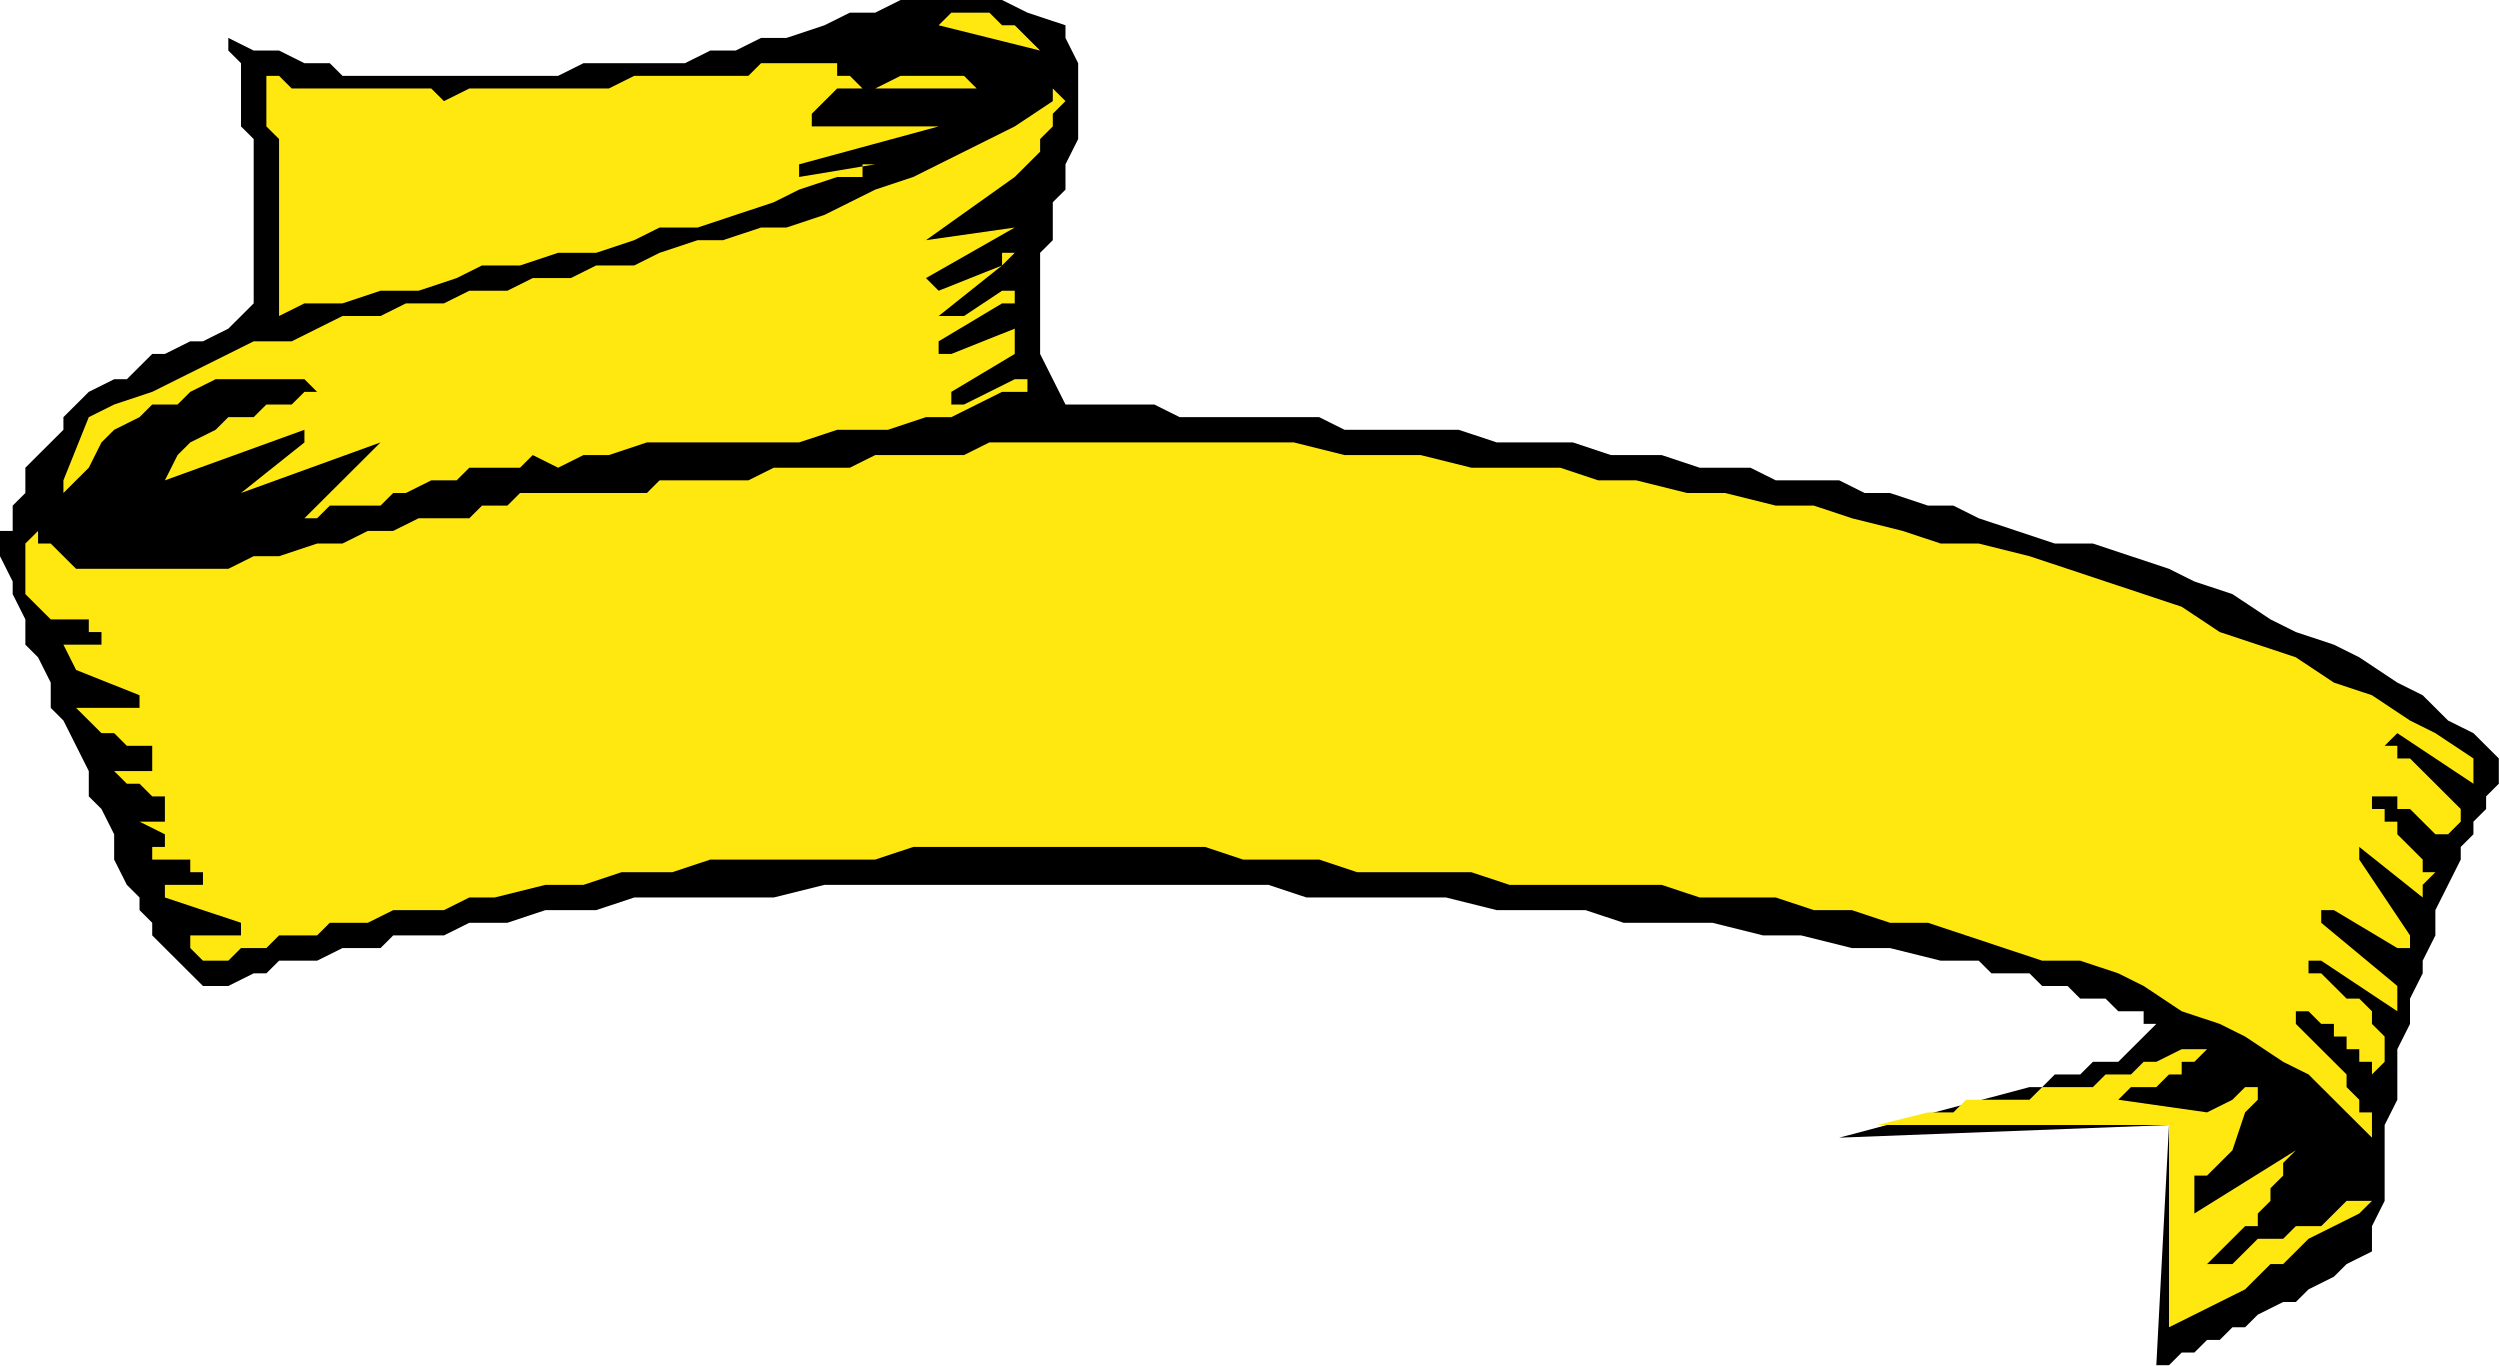 <?xml version="1.0" encoding="UTF-8" standalone="no"?>
<svg
   xmlns:dc="http://purl.org/dc/elements/1.1/"
   xmlns:cc="http://creativecommons.org/ns#"
   xmlns:rdf="http://www.w3.org/1999/02/22-rdf-syntax-ns#"
   xmlns:svg="http://www.w3.org/2000/svg"
   xmlns="http://www.w3.org/2000/svg"
   xmlns:sodipodi="http://sodipodi.sourceforge.net/DTD/sodipodi-0.dtd"
   xmlns:inkscape="http://www.inkscape.org/namespaces/inkscape"
   version="1.0"
   width="52.095mm"
   height="28.473mm"
   id="svg15"
   sodipodi:docname="FSA05722.WMF">
  <sodipodi:namedview
     pagecolor="#ffffff"
     bordercolor="#666666"
     borderopacity="1"
     objecttolerance="10"
     gridtolerance="10"
     guidetolerance="10"
     inkscape:pageopacity="0"
     inkscape:pageshadow="2"
     inkscape:window-width="640"
     inkscape:window-height="480"
     id="namedview17" />
  <defs
     id="defs3">
    <pattern
       id="WMFhbasepattern"
       patternUnits="userSpaceOnUse"
       width="6"
       height="6"
       x="0"
       y="0" />
  </defs>
  <path
     style="fill:#000000;fill-rule:evenodd;fill-opacity:1;stroke:none;"
     d="  M 169.827,107.52   L 170.826,88.604   L 144.853,89.6   L 159.838,85.618   L 160.837,85.618   L 161.836,84.622   L 163.833,84.622   L 164.832,83.627   L 166.83,83.627   L 167.829,82.631   L 168.828,81.636   L 169.827,80.64   L 169.827,80.64   L 168.828,80.64   L 168.828,79.644   L 168.828,79.644   L 167.829,79.644   L 166.83,79.644   L 165.831,78.649   L 164.832,78.649   L 163.833,78.649   L 162.835,77.653   L 161.836,77.653   L 160.837,77.653   L 159.838,76.658   L 158.839,76.658   L 157.84,76.658   L 156.841,76.658   L 155.842,75.662   L 154.843,75.662   L 153.844,75.662   L 152.845,75.662   L 148.849,74.667   L 145.852,74.667   L 141.856,73.671   L 138.859,73.671   L 134.863,72.676   L 131.866,72.676   L 127.87,72.676   L 124.873,71.68   L 120.877,71.68   L 117.88,71.68   L 113.884,70.684   L 110.887,70.684   L 106.891,70.684   L 102.895,70.684   L 99.898,69.689   L 95.903,69.689   L 92.906,69.689   L 88.91,69.689   L 85.913,69.689   L 81.917,69.689   L 78.92,69.689   L 74.924,69.689   L 71.927,69.689   L 67.931,69.689   L 64.934,69.689   L 60.938,70.684   L 57.941,70.684   L 53.945,70.684   L 49.949,70.684   L 46.952,71.68   L 42.956,71.68   L 39.959,72.676   L 37.961,72.676   L 36.962,72.676   L 34.964,73.671   L 33.965,73.671   L 31.968,73.671   L 30.969,73.671   L 29.97,74.667   L 27.972,74.667   L 26.973,74.667   L 24.975,75.662   L 23.976,75.662   L 21.978,75.662   L 20.979,76.658   L 19.98,76.658   L 17.982,77.653   L 16.983,77.653   L 15.984,77.653   L 14.985,76.658   L 13.986,75.662   L 12.987,74.667   L 11.988,73.671   L 11.988,72.676   L 10.989,71.68   L 10.989,70.684   L 9.99,69.689   L 8.991,67.698   L 8.991,65.707   L 7.992,63.716   L 6.993,62.72   L 6.993,60.729   L 5.994,58.738   L 4.995,56.747   L 3.996,55.751   L 3.996,53.76   L 2.997,51.769   L 1.998,50.773   L 1.998,48.782   L 0.999,46.791   L 0.999,45.796   L 0,43.804   L 0,43.804   L 0,43.804   L 0,43.804   L 0,43.804   L 0,42.809   L 0,41.813   L 0.999,41.813   L 0.999,40.818   L 0.999,39.822   L 0.999,39.822   L 1.998,38.827   L 1.998,37.831   L 1.998,36.836   L 2.997,35.84   L 3.996,34.844   L 4.995,33.849   L 4.995,32.853   L 5.994,31.858   L 6.993,30.862   L 8.991,29.867   L 9.99,29.867   L 10.989,28.871   L 11.988,27.876   L 12.987,27.876   L 14.985,26.88   L 15.984,26.88   L 17.982,25.884   L 18.981,24.889   L 19.98,23.893   L 19.98,22.898   L 19.98,20.907   L 19.98,19.911   L 19.98,17.92   L 19.98,16.924   L 19.98,14.933   L 19.98,13.938   L 19.98,12.942   L 19.98,10.951   L 18.981,9.956   L 18.981,7.964   L 18.981,6.969   L 18.981,4.978   L 17.982,3.982   L 17.982,2.987   L 19.98,3.982   L 21.978,3.982   L 23.976,4.978   L 25.974,4.978   L 26.973,5.973   L 29.97,5.973   L 31.968,5.973   L 33.965,5.973   L 35.963,5.973   L 37.961,5.973   L 39.959,5.973   L 41.957,5.973   L 43.955,5.973   L 45.953,4.978   L 47.951,4.978   L 49.949,4.978   L 51.947,4.978   L 53.945,4.978   L 55.943,3.982   L 57.941,3.982   L 59.939,2.987   L 61.937,2.987   L 64.934,1.991   L 66.932,0.996   L 68.93,0.996   L 70.928,0   L 72.926,0   L 74.924,0   L 76.922,0   L 78.92,0   L 80.918,0.996   L 83.915,1.991   L 83.915,2.987   L 84.914,4.978   L 84.914,6.969   L 84.914,8.96   L 84.914,10.951   L 83.915,12.942   L 83.915,14.933   L 82.916,15.929   L 82.916,18.916   L 81.917,19.911   L 81.917,21.902   L 81.917,23.893   L 81.917,25.884   L 81.917,27.876   L 82.916,29.867   L 83.915,31.858   L 85.913,31.858   L 88.91,31.858   L 90.908,31.858   L 92.906,32.853   L 94.904,32.853   L 96.902,32.853   L 99.898,32.853   L 101.896,32.853   L 103.894,32.853   L 105.892,33.849   L 108.889,33.849   L 110.887,33.849   L 112.885,33.849   L 114.883,33.849   L 117.88,34.844   L 119.878,34.844   L 121.876,34.844   L 123.874,34.844   L 126.871,35.84   L 128.869,35.84   L 130.867,35.84   L 133.864,36.836   L 135.862,36.836   L 137.86,36.836   L 139.858,37.831   L 142.855,37.831   L 144.853,37.831   L 146.851,38.827   L 148.849,38.827   L 151.846,39.822   L 153.844,39.822   L 155.842,40.818   L 158.839,41.813   L 161.836,42.809   L 164.832,42.809   L 167.829,43.804   L 170.826,44.8   L 172.824,45.796   L 175.821,46.791   L 178.818,48.782   L 180.816,49.778   L 183.813,50.773   L 185.811,51.769   L 188.808,53.76   L 190.806,54.756   L 192.804,56.747   L 194.802,57.742   L 196.8,59.733   L 196.8,60.729   L 196.8,61.724   L 195.801,62.72   L 195.801,63.716   L 194.802,64.711   L 194.802,65.707   L 193.803,66.702   L 193.803,67.698   L 192.804,69.689   L 191.805,71.68   L 191.805,73.671   L 190.806,75.662   L 190.806,76.658   L 189.807,78.649   L 189.807,80.64   L 188.808,82.631   L 188.808,84.622   L 188.808,86.613   L 187.809,88.604   L 187.809,90.596   L 187.809,92.587   L 187.809,94.578   L 186.81,96.569   L 186.81,98.56   L 184.812,99.556   L 183.813,100.551   L 181.815,101.547   L 180.816,102.542   L 179.817,102.542   L 177.819,103.538   L 176.82,104.533   L 175.821,104.533   L 174.822,105.529   L 173.823,105.529   L 172.824,106.524   L 171.825,106.524   L 171.825,106.524   L 170.826,107.52   L 169.827,107.52   L 169.827,107.52  z "
     id="path5" />
  <path
     style="fill:#ffe80f;fill-rule:evenodd;fill-opacity:1;stroke:none;"
     d="  M 1.998,44.8   L 1.998,45.796   L 1.998,45.796   L 1.998,46.791   L 1.998,46.791   L 2.997,47.787   L 2.997,47.787   L 3.996,48.782   L 4.995,48.782   L 4.995,48.782   L 4.995,48.782   L 5.994,48.782   L 5.994,48.782   L 6.993,48.782   L 6.993,49.778   L 6.993,49.778   L 6.993,49.778   L 6.993,49.778   L 7.992,49.778   L 7.992,50.773   L 7.992,50.773   L 6.993,50.773   L 6.993,50.773   L 6.993,50.773   L 5.994,50.773   L 5.994,50.773   L 4.995,50.773   L 4.995,50.773   L 4.995,50.773   L 5.994,52.764   L 10.989,54.756   L 10.989,54.756   L 10.989,55.751   L 10.989,55.751   L 10.989,55.751   L 5.994,55.751   L 6.993,56.747   L 6.993,56.747   L 7.992,57.742   L 8.991,57.742   L 9.99,58.738   L 9.99,58.738   L 10.989,58.738   L 11.988,58.738   L 11.988,59.733   L 11.988,59.733   L 11.988,59.733   L 11.988,59.733   L 11.988,60.729   L 11.988,60.729   L 10.989,60.729   L 10.989,60.729   L 8.991,60.729   L 8.991,60.729   L 9.99,61.724   L 9.99,61.724   L 10.989,61.724   L 10.989,61.724   L 11.988,62.72   L 11.988,62.72   L 12.987,62.72   L 12.987,62.72   L 12.987,63.716   L 12.987,63.716   L 12.987,63.716   L 12.987,64.711   L 11.988,64.711   L 10.989,64.711   L 10.989,64.711   L 12.987,65.707   L 12.987,65.707   L 12.987,66.702   L 11.988,66.702   L 11.988,66.702   L 11.988,67.698   L 11.988,67.698   L 12.987,67.698   L 12.987,67.698   L 13.986,67.698   L 14.985,67.698   L 14.985,68.693   L 14.985,68.693   L 15.984,68.693   L 15.984,68.693   L 15.984,69.689   L 14.985,69.689   L 14.985,69.689   L 13.986,69.689   L 13.986,69.689   L 12.987,69.689   L 12.987,69.689   L 12.987,70.684   L 12.987,70.684   L 12.987,70.684   L 18.981,72.676   L 18.981,73.671   L 18.981,73.671   L 17.982,73.671   L 16.983,73.671   L 16.983,73.671   L 15.984,73.671   L 15.984,73.671   L 14.985,73.671   L 14.985,74.667   L 14.985,74.667   L 15.984,75.662   L 15.984,75.662   L 17.982,75.662   L 18.981,74.667   L 20.979,74.667   L 21.978,73.671   L 22.977,73.671   L 24.975,73.671   L 25.974,72.676   L 27.972,72.676   L 28.971,72.676   L 30.969,71.68   L 31.968,71.68   L 33.965,71.68   L 34.964,71.68   L 36.962,70.684   L 37.961,70.684   L 38.96,70.684   L 42.956,69.689   L 45.953,69.689   L 48.95,68.693   L 52.946,68.693   L 55.943,67.698   L 58.94,67.698   L 62.936,67.698   L 65.933,67.698   L 68.93,67.698   L 71.927,66.702   L 75.923,66.702   L 78.92,66.702   L 81.917,66.702   L 85.913,66.702   L 88.91,66.702   L 91.907,66.702   L 94.904,66.702   L 97.901,67.698   L 100.897,67.698   L 103.894,67.698   L 106.891,68.693   L 109.888,68.693   L 112.885,68.693   L 115.882,68.693   L 118.879,69.689   L 121.876,69.689   L 124.873,69.689   L 127.87,69.689   L 130.867,69.689   L 133.864,70.684   L 136.861,70.684   L 139.858,70.684   L 142.855,71.68   L 145.852,71.68   L 148.849,72.676   L 151.846,72.676   L 154.843,73.671   L 157.84,74.667   L 160.837,75.662   L 163.833,75.662   L 166.83,76.658   L 168.828,77.653   L 171.825,79.644   L 174.822,80.64   L 176.82,81.636   L 179.817,83.627   L 181.815,84.622   L 183.813,86.613   L 184.812,87.609   L 184.812,87.609   L 185.811,88.604   L 186.81,89.6   L 186.81,88.604   L 186.81,88.604   L 186.81,88.604   L 186.81,87.609   L 185.811,87.609   L 185.811,87.609   L 185.811,86.613   L 185.811,86.613   L 184.812,85.618   L 184.812,84.622   L 183.813,83.627   L 183.813,83.627   L 182.814,82.631   L 181.815,81.636   L 180.816,80.64   L 180.816,79.644   L 180.816,79.644   L 181.815,79.644   L 181.815,79.644   L 182.814,80.64   L 183.813,80.64   L 183.813,81.636   L 184.812,81.636   L 184.812,82.631   L 185.811,82.631   L 185.811,83.627   L 186.81,83.627   L 186.81,84.622   L 187.809,83.627   L 187.809,83.627   L 187.809,83.627   L 187.809,82.631   L 187.809,81.636   L 186.81,80.64   L 186.81,79.644   L 185.811,78.649   L 184.812,78.649   L 183.813,77.653   L 182.814,76.658   L 181.815,76.658   L 181.815,75.662   L 181.815,75.662   L 181.815,75.662   L 182.814,75.662   L 188.808,79.644   L 188.808,78.649   L 188.808,78.649   L 188.808,78.649   L 188.808,77.653   L 182.814,72.676   L 182.814,72.676   L 182.814,71.68   L 182.814,71.68   L 182.814,71.68   L 183.813,71.68   L 183.813,71.68   L 183.813,71.68   L 183.813,71.68   L 188.808,74.667   L 189.807,74.667   L 189.807,74.667   L 189.807,73.671   L 189.807,73.671   L 185.811,67.698   L 184.812,67.698   L 185.811,67.698   L 185.811,66.702   L 185.811,66.702   L 190.806,70.684   L 190.806,69.689   L 190.806,69.689   L 191.805,68.693   L 190.806,68.693   L 190.806,67.698   L 189.807,66.702   L 189.807,66.702   L 188.808,65.707   L 188.808,64.711   L 187.809,64.711   L 187.809,63.716   L 186.81,63.716   L 186.81,63.716   L 186.81,62.72   L 187.809,62.72   L 187.809,62.72   L 188.808,62.72   L 188.808,63.716   L 189.807,63.716   L 189.807,63.716   L 190.806,64.711   L 190.806,64.711   L 191.805,65.707   L 191.805,65.707   L 191.805,65.707   L 191.805,65.707   L 192.804,65.707   L 192.804,65.707   L 192.804,65.707   L 193.803,64.711   L 193.803,63.716   L 192.804,62.72   L 192.804,62.72   L 191.805,61.724   L 191.805,61.724   L 190.806,60.729   L 190.806,60.729   L 189.807,59.733   L 188.808,59.733   L 188.808,59.733   L 188.808,58.738   L 187.809,58.738   L 187.809,58.738   L 187.809,58.738   L 187.809,58.738   L 188.808,57.742   L 188.808,57.742   L 188.808,57.742   L 194.802,61.724   L 194.802,61.724   L 194.802,60.729   L 194.802,59.733   L 194.802,59.733   L 191.805,57.742   L 189.807,56.747   L 186.81,54.756   L 183.813,53.76   L 180.816,51.769   L 177.819,50.773   L 174.822,49.778   L 171.825,47.787   L 168.828,46.791   L 165.831,45.796   L 162.835,44.8   L 159.838,43.804   L 155.842,42.809   L 152.845,42.809   L 149.848,41.813   L 145.852,40.818   L 142.855,39.822   L 139.858,39.822   L 135.862,38.827   L 132.865,38.827   L 128.869,37.831   L 125.872,37.831   L 122.875,36.836   L 118.879,36.836   L 115.882,36.836   L 111.886,35.84   L 108.889,35.84   L 105.892,35.84   L 101.896,34.844   L 98.899,34.844   L 95.903,34.844   L 92.906,34.844   L 90.908,34.844   L 87.911,34.844   L 85.913,34.844   L 83.915,34.844   L 81.917,34.844   L 79.919,34.844   L 77.921,34.844   L 75.923,35.84   L 73.925,35.84   L 70.928,35.84   L 68.93,35.84   L 66.932,36.836   L 64.934,36.836   L 62.936,36.836   L 60.938,36.836   L 58.94,37.831   L 57.941,37.831   L 55.943,37.831   L 54.944,37.831   L 53.945,37.831   L 51.947,37.831   L 50.948,38.827   L 48.95,38.827   L 47.951,38.827   L 46.952,38.827   L 44.954,38.827   L 43.955,38.827   L 42.956,38.827   L 40.958,38.827   L 39.959,39.822   L 37.961,39.822   L 36.962,40.818   L 34.964,40.818   L 32.966,40.818   L 30.969,41.813   L 28.971,41.813   L 26.973,42.809   L 24.975,42.809   L 21.978,43.804   L 19.98,43.804   L 17.982,44.8   L 15.984,44.8   L 13.986,44.8   L 11.988,44.8   L 9.99,44.8   L 7.992,44.8   L 5.994,44.8   L 4.995,43.804   L 3.996,42.809   L 3.996,42.809   L 2.997,42.809   L 2.997,41.813   L 1.998,42.809   L 1.998,42.809   L 1.998,43.804   L 1.998,44.8  z "
     id="path7" />
  <path
     style="fill:#ffe80f;fill-rule:evenodd;fill-opacity:1;stroke:none;"
     d="  M 4.995,37.831   L 4.995,37.831   L 4.995,38.827   L 4.995,38.827   L 4.995,38.827   L 5.994,37.831   L 6.993,36.836   L 7.992,34.844   L 8.991,33.849   L 10.989,32.853   L 11.988,31.858   L 13.986,31.858   L 14.985,30.862   L 16.983,29.867   L 17.982,29.867   L 18.981,29.867   L 19.98,29.867   L 20.979,29.867   L 21.978,29.867   L 22.977,29.867   L 23.976,29.867   L 23.976,29.867   L 24.975,30.862   L 23.976,30.862   L 23.976,30.862   L 22.977,31.858   L 20.979,31.858   L 19.98,32.853   L 17.982,32.853   L 16.983,33.849   L 14.985,34.844   L 13.986,35.84   L 12.987,37.831   L 23.976,33.849   L 23.976,33.849   L 23.976,33.849   L 23.976,34.844   L 23.976,34.844   L 18.981,38.827   L 29.97,34.844   L 29.97,34.844   L 29.97,34.844   L 29.97,34.844   L 29.97,34.844   L 23.976,40.818   L 24.975,40.818   L 25.974,39.822   L 26.973,39.822   L 28.971,39.822   L 29.97,39.822   L 30.969,38.827   L 31.968,38.827   L 33.965,37.831   L 34.964,37.831   L 35.963,37.831   L 36.962,36.836   L 38.96,36.836   L 39.959,36.836   L 40.958,36.836   L 41.957,35.84   L 43.955,36.836   L 45.953,35.84   L 47.951,35.84   L 50.948,34.844   L 52.946,34.844   L 55.943,34.844   L 57.941,34.844   L 60.938,34.844   L 62.936,34.844   L 65.933,33.849   L 67.931,33.849   L 69.929,33.849   L 72.926,32.853   L 74.924,32.853   L 76.922,31.858   L 78.92,30.862   L 80.918,30.862   L 80.918,29.867   L 80.918,29.867   L 80.918,29.867   L 79.919,29.867   L 75.923,31.858   L 74.924,31.858   L 74.924,31.858   L 74.924,31.858   L 74.924,31.858   L 74.924,30.862   L 74.924,30.862   L 74.924,30.862   L 74.924,30.862   L 79.919,27.876   L 79.919,27.876   L 79.919,26.88   L 79.919,26.88   L 79.919,25.884   L 74.924,27.876   L 74.924,27.876   L 73.925,27.876   L 73.925,27.876   L 73.925,26.88   L 78.92,23.893   L 79.919,23.893   L 79.919,23.893   L 79.919,22.898   L 78.92,22.898   L 75.923,24.889   L 74.924,24.889   L 74.924,24.889   L 74.924,24.889   L 73.925,24.889   L 78.92,20.907   L 78.92,20.907   L 79.919,19.911   L 78.92,19.911   L 78.92,20.907   L 73.925,22.898   L 73.925,22.898   L 73.925,22.898   L 72.926,21.902   L 72.926,21.902   L 79.919,17.92   L 72.926,18.916   L 72.926,18.916   L 72.926,18.916   L 72.926,18.916   L 72.926,18.916   L 79.919,13.938   L 79.919,13.938   L 80.918,12.942   L 81.917,11.947   L 81.917,10.951   L 82.916,9.956   L 82.916,8.96   L 83.915,7.964   L 82.916,6.969   L 82.916,5.973   L 82.916,5.973   L 82.916,4.978   L 82.916,4.978   L 81.917,3.982   L 80.918,2.987   L 79.919,1.991   L 78.92,1.991   L 77.921,0.996   L 75.923,0.996   L 74.924,0.996   L 73.925,1.991   L 81.917,3.982   L 81.917,3.982   L 82.916,4.978   L 82.916,5.973   L 82.916,5.973   L 82.916,6.969   L 82.916,6.969   L 82.916,7.964   L 82.916,7.964   L 79.919,9.956   L 77.921,10.951   L 75.923,11.947   L 73.925,12.942   L 71.927,13.938   L 68.93,14.933   L 66.932,15.929   L 64.934,16.924   L 61.937,17.92   L 59.939,17.92   L 56.942,18.916   L 54.944,18.916   L 51.947,19.911   L 49.949,20.907   L 46.952,20.907   L 44.954,21.902   L 41.957,21.902   L 39.959,22.898   L 36.962,22.898   L 34.964,23.893   L 31.968,23.893   L 29.97,24.889   L 26.973,24.889   L 24.975,25.884   L 22.977,26.88   L 19.98,26.88   L 17.982,27.876   L 15.984,28.871   L 13.986,29.867   L 11.988,30.862   L 8.991,31.858   L 6.993,32.853   L 4.995,37.831  z "
     id="path9" />
  <path
     style="fill:#ffe80f;fill-rule:evenodd;fill-opacity:1;stroke:none;"
     d="  M 20.979,5.973   L 20.979,6.969   L 20.979,7.964   L 20.979,9.956   L 21.978,10.951   L 21.978,11.947   L 21.978,12.942   L 21.978,13.938   L 21.978,14.933   L 21.978,16.924   L 21.978,17.92   L 21.978,18.916   L 21.978,19.911   L 21.978,20.907   L 21.978,21.902   L 21.978,23.893   L 21.978,24.889   L 23.976,23.893   L 26.973,23.893   L 29.97,22.898   L 32.966,22.898   L 35.963,21.902   L 37.961,20.907   L 40.958,20.907   L 43.955,19.911   L 46.952,19.911   L 49.949,18.916   L 51.947,17.92   L 54.944,17.92   L 57.941,16.924   L 60.938,15.929   L 62.936,14.933   L 65.933,13.938   L 66.932,13.938   L 67.931,13.938   L 67.931,12.942   L 68.93,12.942   L 62.936,13.938   L 62.936,13.938   L 62.936,13.938   L 62.936,12.942   L 62.936,12.942   L 73.925,9.956   L 64.934,9.956   L 63.935,9.956   L 63.935,8.96   L 63.935,8.96   L 63.935,8.96   L 64.934,7.964   L 65.933,6.969   L 67.931,6.969   L 69.929,6.969   L 70.928,6.969   L 72.926,6.969   L 74.924,6.969   L 75.923,6.969   L 76.922,6.969   L 76.922,6.969   L 76.922,6.969   L 76.922,6.969   L 75.923,5.973   L 74.924,5.973   L 73.925,5.973   L 71.927,5.973   L 70.928,5.973   L 68.93,6.969   L 67.931,6.969   L 66.932,5.973   L 65.933,5.973   L 65.933,5.973   L 65.933,4.978   L 65.933,4.978   L 64.934,4.978   L 62.936,4.978   L 61.937,4.978   L 59.939,4.978   L 58.94,5.973   L 56.942,5.973   L 55.943,5.973   L 53.945,5.973   L 52.946,5.973   L 50.948,5.973   L 49.949,5.973   L 47.951,6.969   L 46.952,6.969   L 44.954,6.969   L 43.955,6.969   L 41.957,6.969   L 40.958,6.969   L 38.96,6.969   L 37.961,6.969   L 36.962,6.969   L 34.964,7.964   L 33.965,6.969   L 31.968,6.969   L 30.969,6.969   L 29.97,6.969   L 27.972,6.969   L 26.973,6.969   L 25.974,6.969   L 23.976,6.969   L 22.977,6.969   L 21.978,5.973   L 20.979,5.973  z "
     id="path11" />
  <path
     style="fill:#ffe80f;fill-rule:evenodd;fill-opacity:1;stroke:none;"
     d="  M 170.826,104.533   L 172.824,103.538   L 174.822,102.542   L 176.82,101.547   L 177.819,100.551   L 177.819,100.551   L 178.818,99.556   L 178.818,99.556   L 178.818,99.556   L 178.818,99.556   L 179.817,99.556   L 179.817,99.556   L 179.817,99.556   L 180.816,98.56   L 181.815,97.564   L 183.813,96.569   L 185.811,95.573   L 186.81,94.578   L 185.811,94.578   L 185.811,94.578   L 185.811,94.578   L 184.812,94.578   L 184.812,94.578   L 184.812,94.578   L 183.813,95.573   L 182.814,96.569   L 180.816,96.569   L 179.817,97.564   L 177.819,97.564   L 176.82,98.56   L 175.821,99.556   L 173.823,99.556   L 172.824,100.551   L 176.82,96.569   L 177.819,96.569   L 177.819,95.573   L 177.819,95.573   L 178.818,94.578   L 178.818,93.582   L 179.817,92.587   L 179.817,91.591   L 180.816,90.596   L 172.824,95.573   L 172.824,94.578   L 172.824,94.578   L 172.824,94.578   L 172.824,93.582   L 172.824,92.587   L 173.823,92.587   L 174.822,91.591   L 175.821,90.596   L 176.82,87.609   L 177.819,86.613   L 177.819,85.618   L 177.819,85.618   L 177.819,85.618   L 176.82,85.618   L 175.821,86.613   L 173.823,87.609   L 166.83,86.613   L 167.829,85.618   L 167.829,85.618   L 167.829,85.618   L 168.828,85.618   L 168.828,85.618   L 168.828,85.618   L 169.827,85.618   L 170.826,84.622   L 171.825,84.622   L 171.825,83.627   L 171.825,83.627   L 171.825,83.627   L 171.825,83.627   L 172.824,83.627   L 172.824,83.627   L 173.823,82.631   L 173.823,82.631   L 172.824,82.631   L 171.825,82.631   L 171.825,82.631   L 169.827,83.627   L 168.828,83.627   L 167.829,84.622   L 166.83,84.622   L 165.831,84.622   L 164.832,85.618   L 163.833,85.618   L 162.835,85.618   L 160.837,85.618   L 159.838,86.613   L 158.839,86.613   L 157.84,86.613   L 155.842,86.613   L 154.843,86.613   L 153.844,87.609   L 151.846,87.609   L 147.85,88.604   L 170.826,88.604   L 170.826,88.604   L 170.826,89.6   L 170.826,90.596   L 170.826,91.591   L 170.826,92.587   L 170.826,93.582   L 170.826,95.573   L 170.826,96.569   L 170.826,98.56   L 170.826,99.556   L 170.826,101.547   L 170.826,102.542   L 170.826,103.538   L 170.826,104.533   L 170.826,104.533   L 170.826,104.533  z "
     id="path13" />
</svg>
